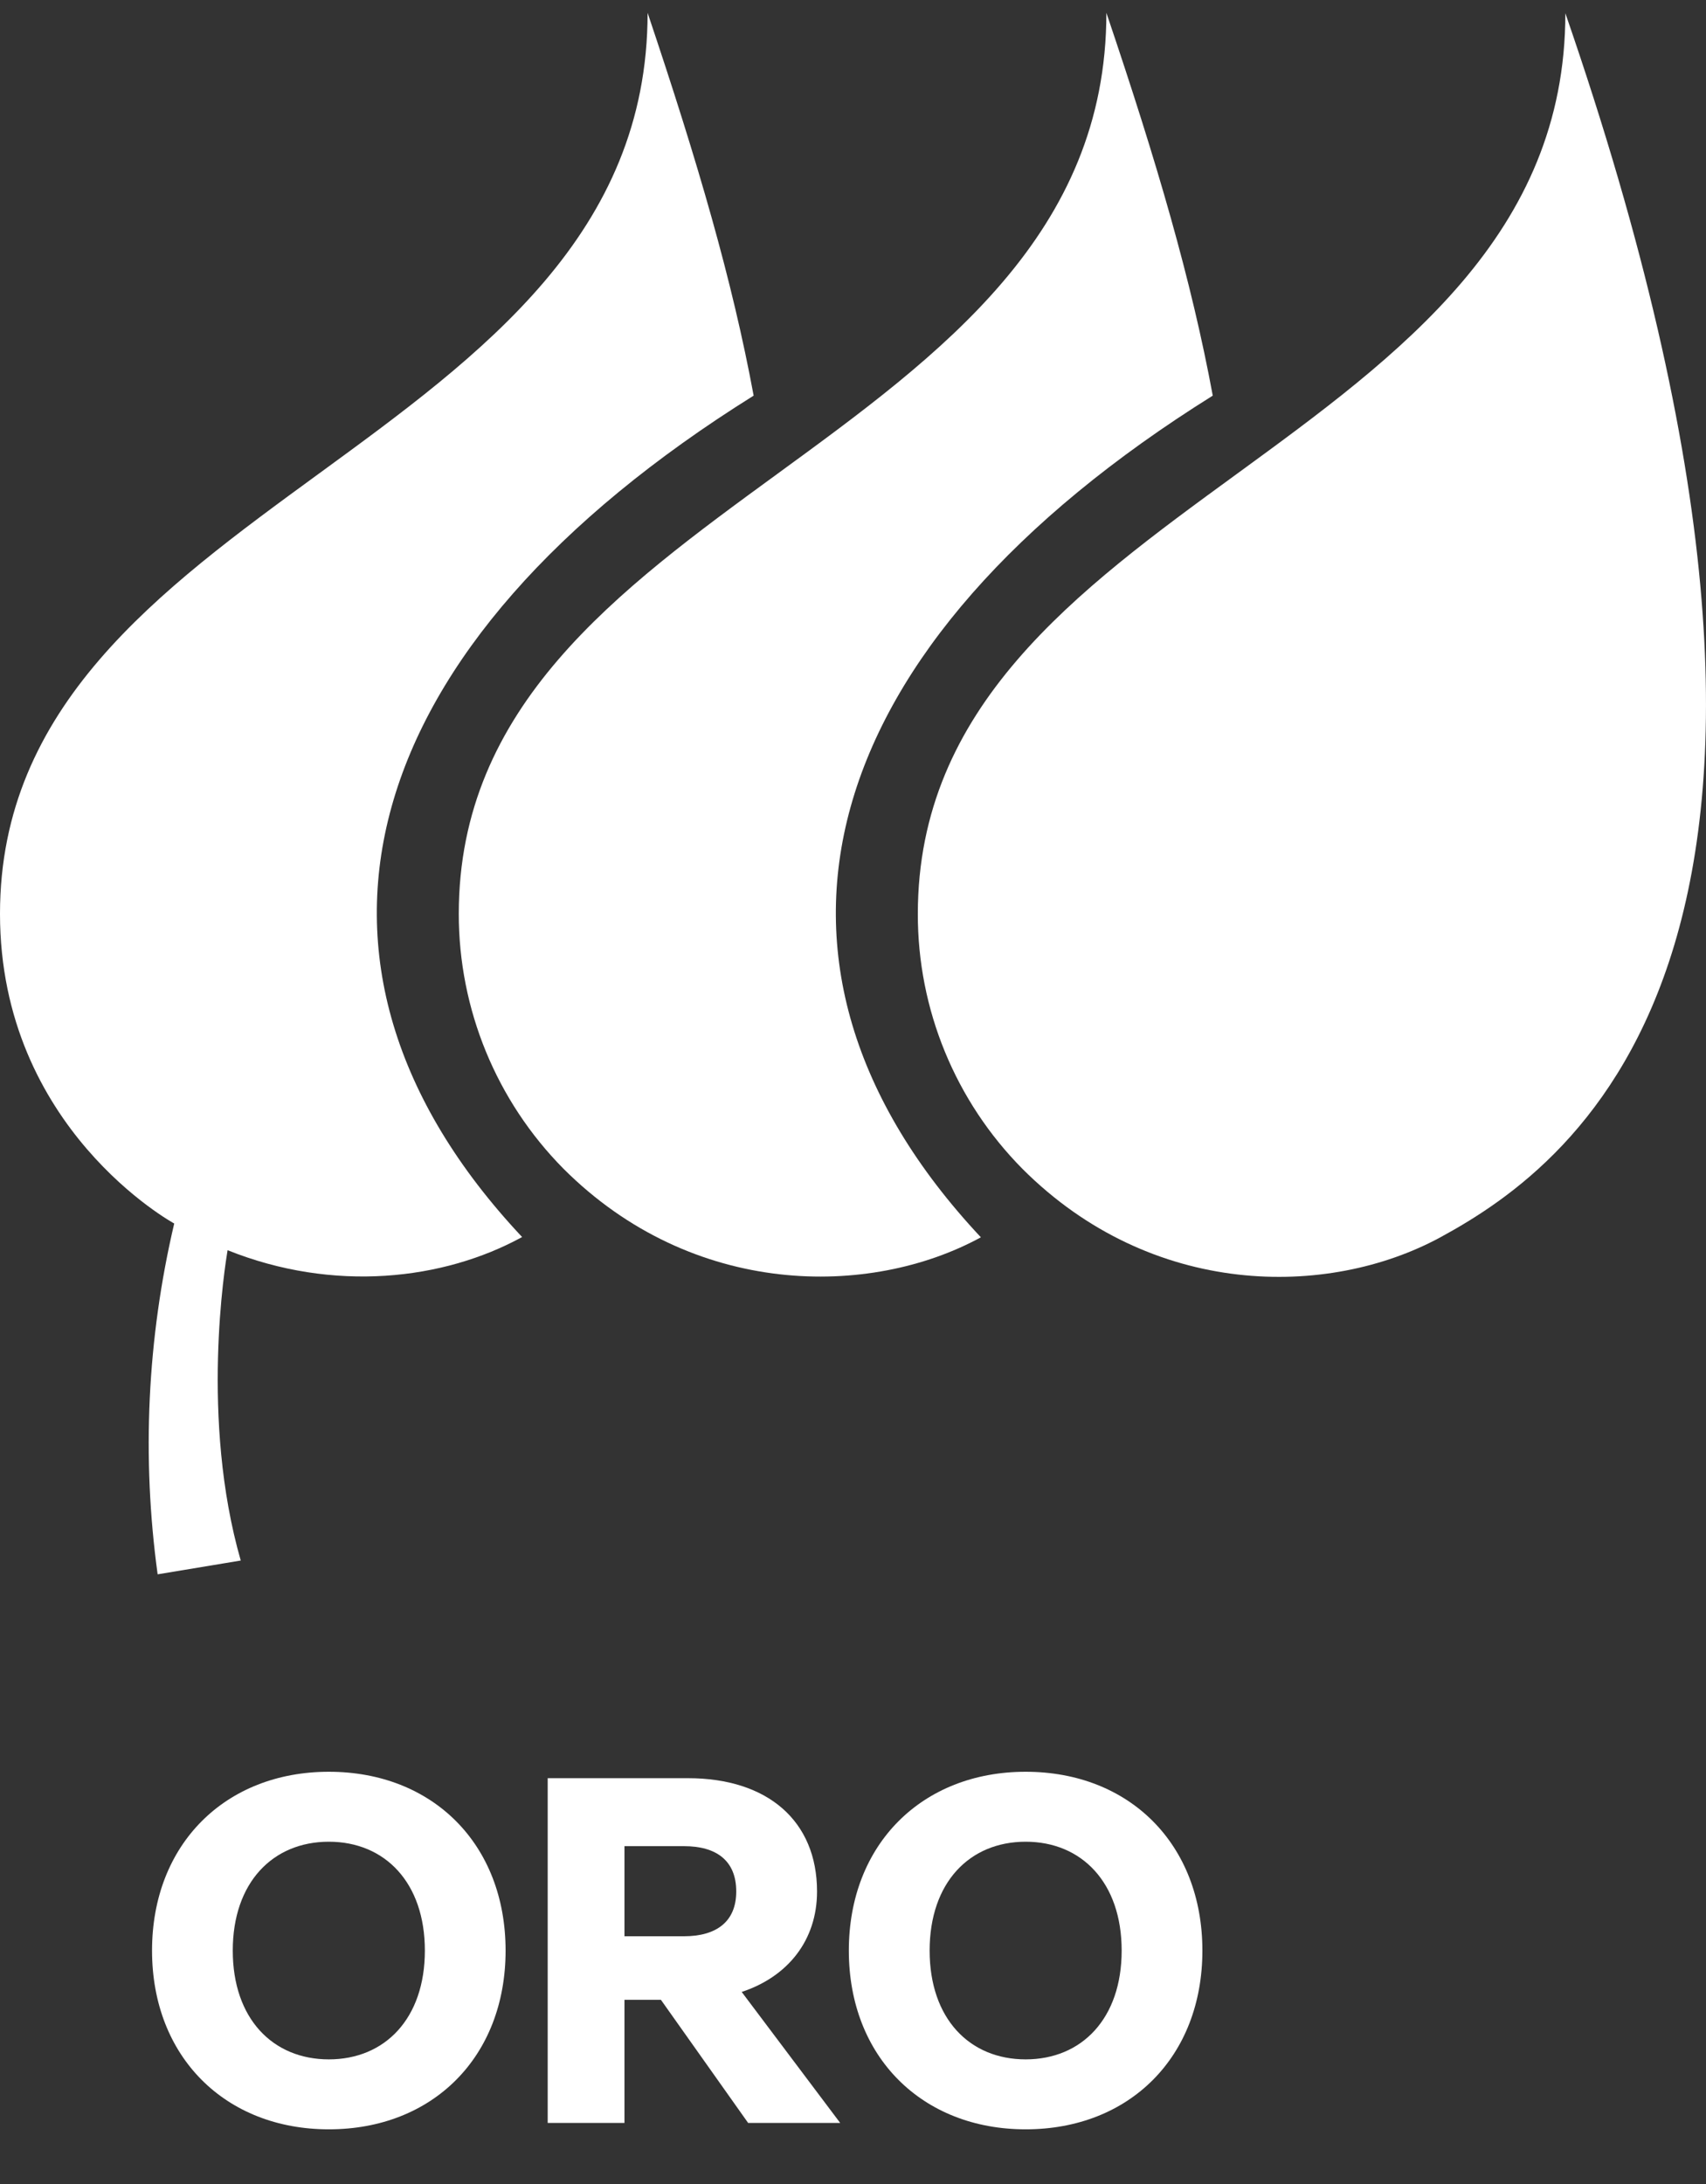 <svg width="25" height="32" viewBox="0 0 25 32" fill="none" xmlns="http://www.w3.org/2000/svg">
<rect x="0" y="0" width="25" height="32" fill="#333333" stroke="none"/>
<path fill-rule="evenodd" clip-rule="evenodd" d="M4.819 31.199C3.303 31.199 2.228 30.139 2.228 28.58C2.228 27.021 3.303 25.96 4.819 25.96C6.341 25.96 7.409 27.021 7.409 28.58C7.409 30.139 6.341 31.199 4.819 31.199ZM4.819 30.174C5.641 30.174 6.226 29.576 6.226 28.58C6.226 27.584 5.641 26.985 4.819 26.985C3.996 26.985 3.411 27.584 3.411 28.58C3.411 29.576 3.996 30.174 4.819 30.174Z" fill="white"/>
<path fill-rule="evenodd" clip-rule="evenodd" d="M10.869 29.186L12.312 31.105H10.963L9.685 29.301H9.151V31.105H8.026V26.054H10.082C11.251 26.054 11.973 26.682 11.973 27.714C11.973 28.428 11.547 28.962 10.869 29.186ZM10.024 27.05H9.151V28.37H10.024C10.501 28.37 10.789 28.154 10.789 27.714C10.789 27.259 10.494 27.05 10.024 27.05Z" fill="white"/>
<path fill-rule="evenodd" clip-rule="evenodd" d="M12.439 28.58C12.439 30.139 13.514 31.199 15.03 31.199C16.552 31.199 17.62 30.139 17.62 28.58C17.62 27.021 16.552 25.96 15.03 25.96C13.514 25.96 12.439 27.021 12.439 28.58ZM16.437 28.58C16.437 29.576 15.852 30.174 15.03 30.174C14.207 30.174 13.623 29.576 13.623 28.58C13.623 27.584 14.207 26.985 15.03 26.985C15.852 26.985 16.437 27.584 16.437 28.58Z" fill="white"/>
<path d="M14.983 17.126C13.999 16.132 13.448 14.79 13.45 13.392C13.45 10.353 15.772 8.659 18.119 6.948C20.516 5.199 22.939 3.432 22.939 0.194C27.635 13.768 23.114 17.041 21.102 18.132C19.459 19.021 16.881 19.024 14.983 17.126Z" fill="white"/>
<path d="M17.772 5.797C17.461 4.117 16.961 2.397 16.213 0.188C16.213 3.425 13.79 5.193 11.393 6.942C9.045 8.655 6.723 10.35 6.723 13.389C6.722 14.787 7.273 16.129 8.256 17.123C10.154 19.021 12.752 19.015 14.374 18.129C10.596 14.099 11.931 9.446 17.772 5.797Z" fill="white"/>
<path d="M9.49 0.188C10.233 2.397 10.733 4.117 11.044 5.797C5.202 9.446 3.869 14.099 7.651 18.125C6.499 18.757 4.89 18.942 3.335 18.318C3.298 18.54 2.933 20.794 3.528 22.865L2.31 23.067C2.075 21.353 2.157 19.611 2.553 17.927C2.553 17.927 -2.75447e-07 16.539 0 13.389C2.65654e-07 10.35 2.323 8.655 4.67 6.942C7.067 5.193 9.49 3.425 9.49 0.188Z" fill="white"/>
</svg>
